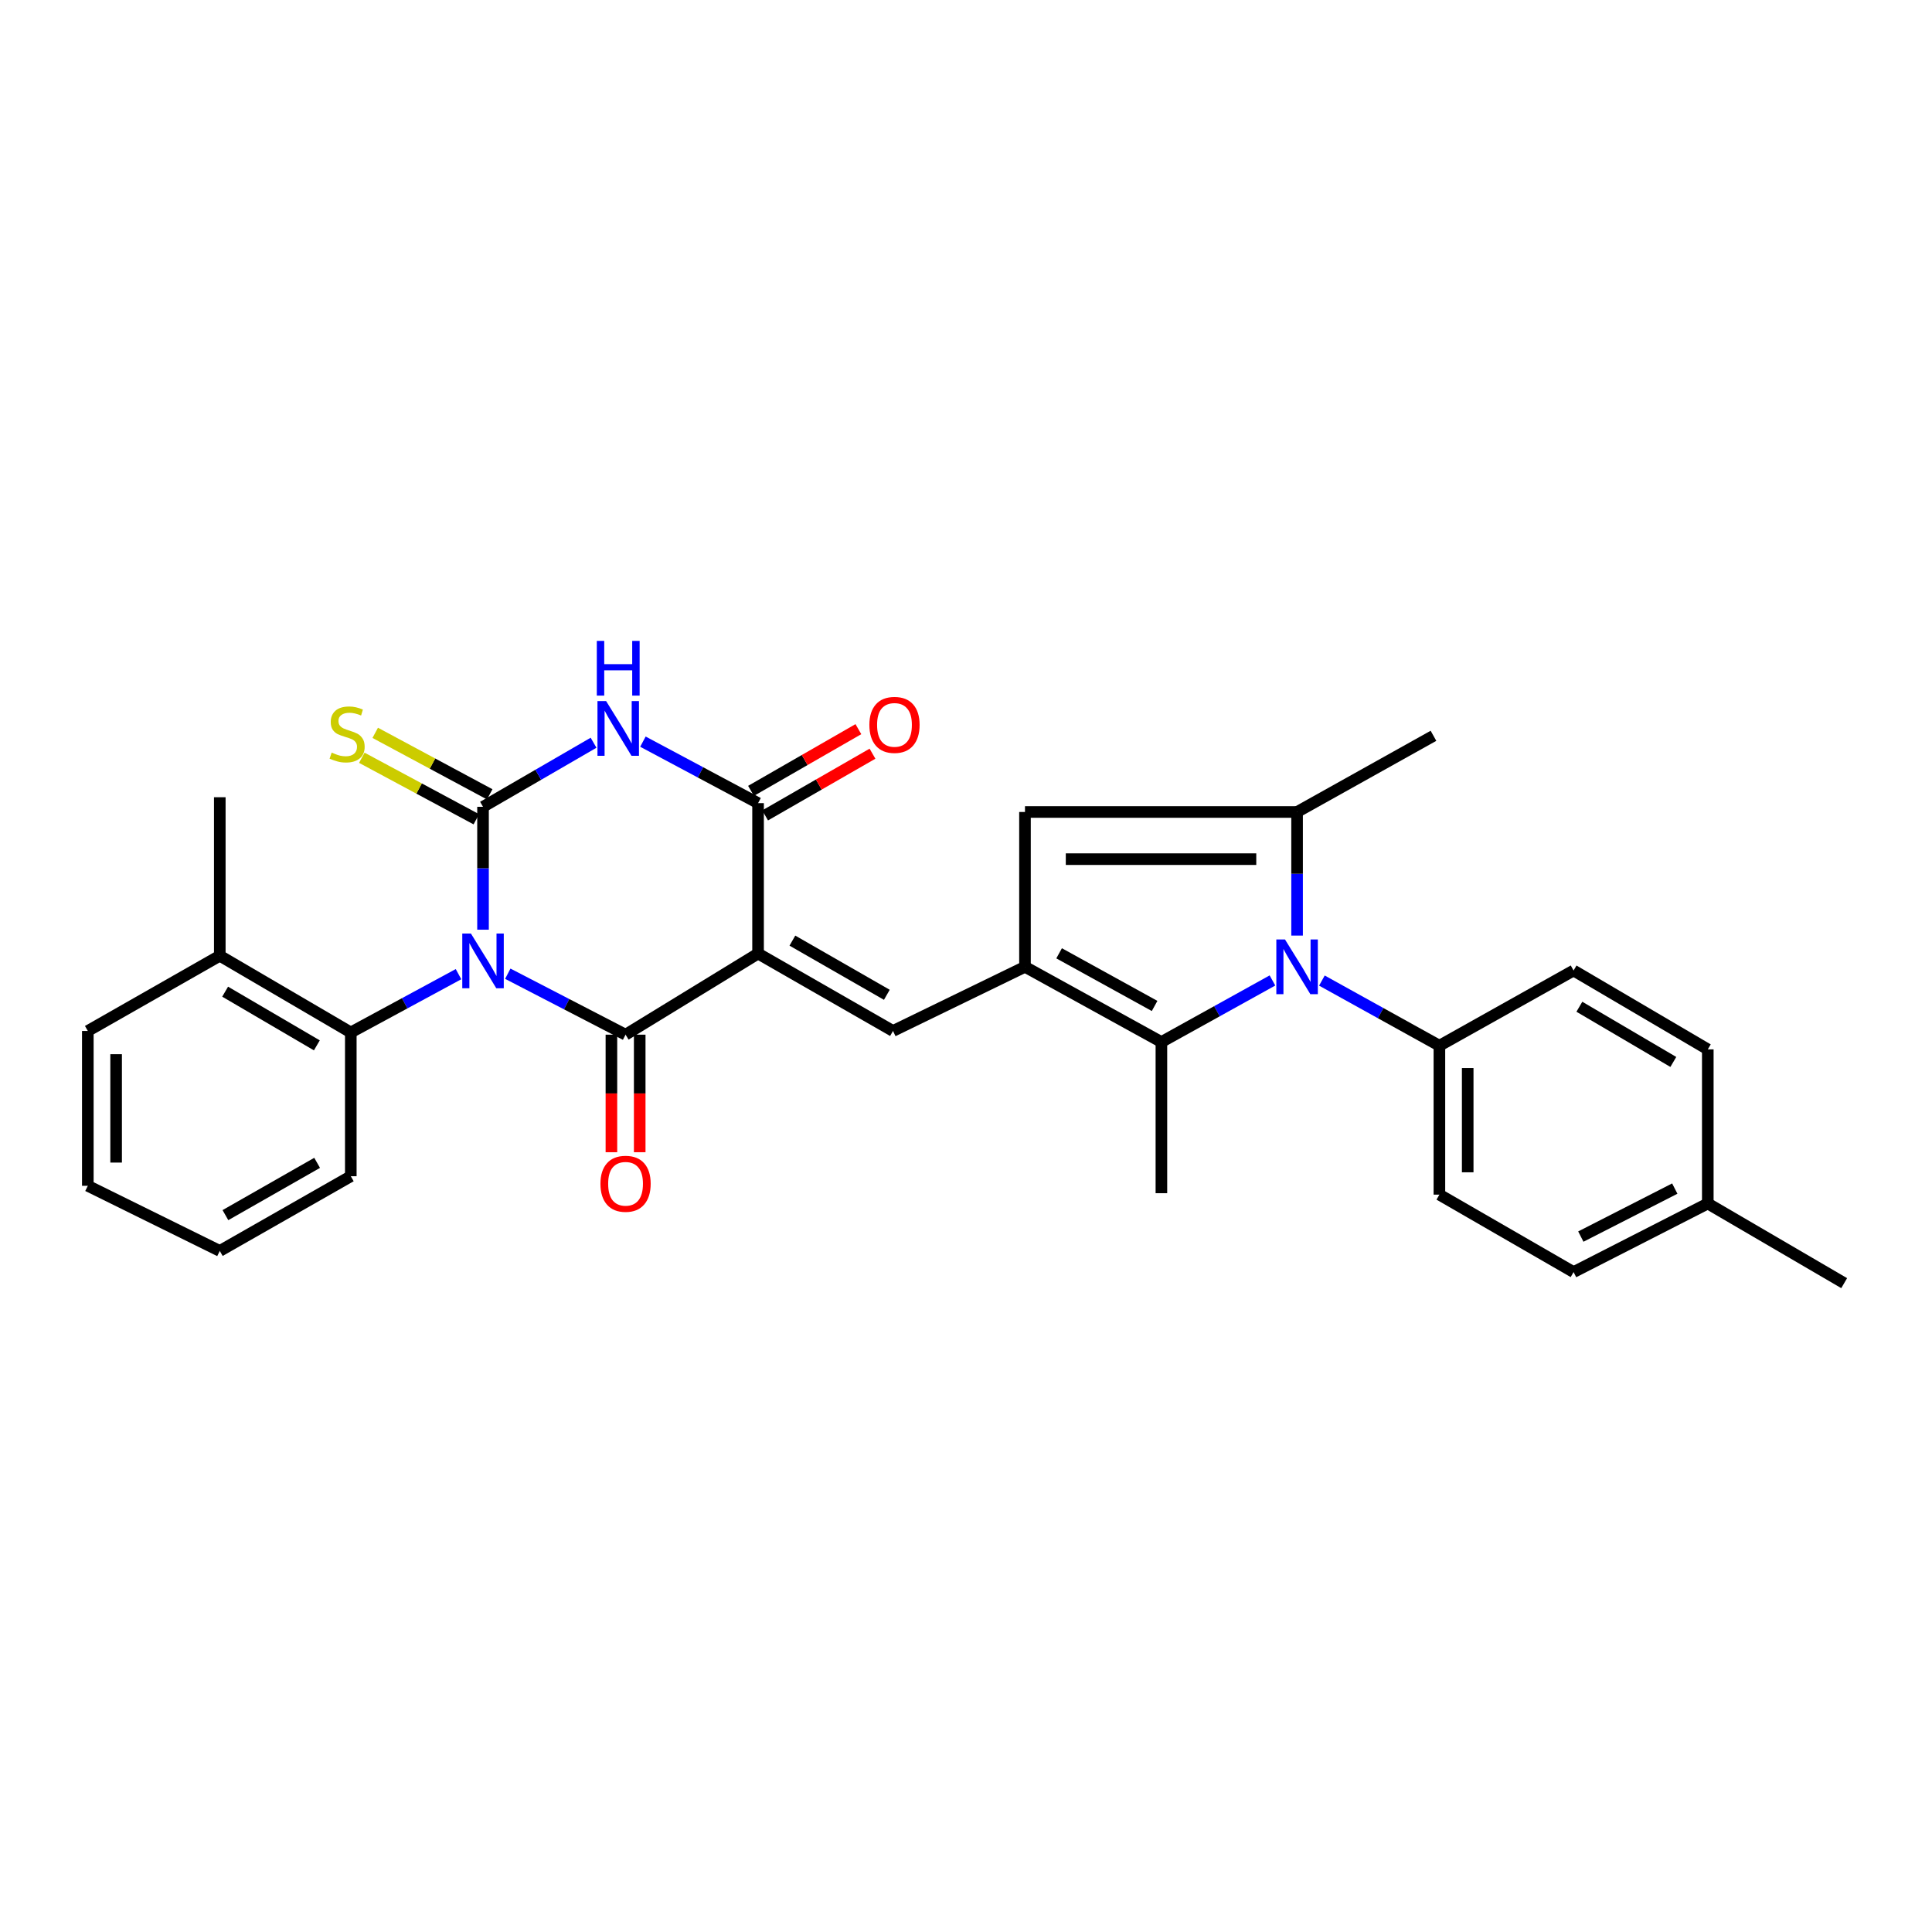 <?xml version='1.0' encoding='iso-8859-1'?>
<svg version='1.1' baseProfile='full'
              xmlns='http://www.w3.org/2000/svg'
                      xmlns:rdkit='http://www.rdkit.org/xml'
                      xmlns:xlink='http://www.w3.org/1999/xlink'
                  xml:space='preserve'
width='1000px' height='1000px' viewBox='0 0 1000 1000'>
<!-- END OF HEADER -->
<rect style='opacity:1.0;fill:#FFFFFF;stroke:none' width='1000' height='1000' x='0' y='0'> </rect>
<path class='bond-1' d='M 250.012,481.206 L 250.012,449.404' style='fill:none;fill-rule:evenodd;stroke:#0000FF;stroke-width:6px;stroke-linecap:butt;stroke-linejoin:miter;stroke-opacity:1' />
<path class='bond-1' d='M 250.012,449.404 L 250.012,417.601' style='fill:none;fill-rule:evenodd;stroke:#000000;stroke-width:6px;stroke-linecap:butt;stroke-linejoin:miter;stroke-opacity:1' />
<path class='bond-2' d='M 262.829,503.994 L 293.309,519.771' style='fill:none;fill-rule:evenodd;stroke:#0000FF;stroke-width:6px;stroke-linecap:butt;stroke-linejoin:miter;stroke-opacity:1' />
<path class='bond-2' d='M 293.309,519.771 L 323.789,535.547' style='fill:none;fill-rule:evenodd;stroke:#000000;stroke-width:6px;stroke-linecap:butt;stroke-linejoin:miter;stroke-opacity:1' />
<path class='bond-11' d='M 237.327,504.224 L 209.45,519.308' style='fill:none;fill-rule:evenodd;stroke:#0000FF;stroke-width:6px;stroke-linecap:butt;stroke-linejoin:miter;stroke-opacity:1' />
<path class='bond-11' d='M 209.45,519.308 L 181.574,534.391' style='fill:none;fill-rule:evenodd;stroke:#000000;stroke-width:6px;stroke-linecap:butt;stroke-linejoin:miter;stroke-opacity:1' />
<path class='bond-0' d='M 392.374,493.56 L 323.789,535.547' style='fill:none;fill-rule:evenodd;stroke:#000000;stroke-width:6px;stroke-linecap:butt;stroke-linejoin:miter;stroke-opacity:1' />
<path class='bond-4' d='M 392.374,493.56 L 392.374,415.705' style='fill:none;fill-rule:evenodd;stroke:#000000;stroke-width:6px;stroke-linecap:butt;stroke-linejoin:miter;stroke-opacity:1' />
<path class='bond-7' d='M 392.374,493.56 L 462.212,533.626' style='fill:none;fill-rule:evenodd;stroke:#000000;stroke-width:6px;stroke-linecap:butt;stroke-linejoin:miter;stroke-opacity:1' />
<path class='bond-7' d='M 410.14,486.863 L 459.026,514.909' style='fill:none;fill-rule:evenodd;stroke:#000000;stroke-width:6px;stroke-linecap:butt;stroke-linejoin:miter;stroke-opacity:1' />
<path class='bond-3' d='M 250.012,417.601 L 278.619,401.019' style='fill:none;fill-rule:evenodd;stroke:#000000;stroke-width:6px;stroke-linecap:butt;stroke-linejoin:miter;stroke-opacity:1' />
<path class='bond-3' d='M 278.619,401.019 L 307.227,384.436' style='fill:none;fill-rule:evenodd;stroke:#0000FF;stroke-width:6px;stroke-linecap:butt;stroke-linejoin:miter;stroke-opacity:1' />
<path class='bond-12' d='M 253.478,411.148 L 223.845,395.233' style='fill:none;fill-rule:evenodd;stroke:#000000;stroke-width:6px;stroke-linecap:butt;stroke-linejoin:miter;stroke-opacity:1' />
<path class='bond-12' d='M 223.845,395.233 L 194.212,379.317' style='fill:none;fill-rule:evenodd;stroke:#CCCC00;stroke-width:6px;stroke-linecap:butt;stroke-linejoin:miter;stroke-opacity:1' />
<path class='bond-12' d='M 246.546,424.054 L 216.913,408.139' style='fill:none;fill-rule:evenodd;stroke:#000000;stroke-width:6px;stroke-linecap:butt;stroke-linejoin:miter;stroke-opacity:1' />
<path class='bond-12' d='M 216.913,408.139 L 187.28,392.223' style='fill:none;fill-rule:evenodd;stroke:#CCCC00;stroke-width:6px;stroke-linecap:butt;stroke-linejoin:miter;stroke-opacity:1' />
<path class='bond-14' d='M 316.465,535.547 L 316.465,565.968' style='fill:none;fill-rule:evenodd;stroke:#000000;stroke-width:6px;stroke-linecap:butt;stroke-linejoin:miter;stroke-opacity:1' />
<path class='bond-14' d='M 316.465,565.968 L 316.465,596.389' style='fill:none;fill-rule:evenodd;stroke:#FF0000;stroke-width:6px;stroke-linecap:butt;stroke-linejoin:miter;stroke-opacity:1' />
<path class='bond-14' d='M 331.114,535.547 L 331.114,565.968' style='fill:none;fill-rule:evenodd;stroke:#000000;stroke-width:6px;stroke-linecap:butt;stroke-linejoin:miter;stroke-opacity:1' />
<path class='bond-14' d='M 331.114,565.968 L 331.114,596.389' style='fill:none;fill-rule:evenodd;stroke:#FF0000;stroke-width:6px;stroke-linecap:butt;stroke-linejoin:miter;stroke-opacity:1' />
<path class='bond-30' d='M 332.78,383.871 L 362.577,399.788' style='fill:none;fill-rule:evenodd;stroke:#0000FF;stroke-width:6px;stroke-linecap:butt;stroke-linejoin:miter;stroke-opacity:1' />
<path class='bond-30' d='M 362.577,399.788 L 392.374,415.705' style='fill:none;fill-rule:evenodd;stroke:#000000;stroke-width:6px;stroke-linecap:butt;stroke-linejoin:miter;stroke-opacity:1' />
<path class='bond-15' d='M 396.024,422.055 L 423.812,406.083' style='fill:none;fill-rule:evenodd;stroke:#000000;stroke-width:6px;stroke-linecap:butt;stroke-linejoin:miter;stroke-opacity:1' />
<path class='bond-15' d='M 423.812,406.083 L 451.599,390.111' style='fill:none;fill-rule:evenodd;stroke:#FF0000;stroke-width:6px;stroke-linecap:butt;stroke-linejoin:miter;stroke-opacity:1' />
<path class='bond-15' d='M 388.724,409.355 L 416.511,393.382' style='fill:none;fill-rule:evenodd;stroke:#000000;stroke-width:6px;stroke-linecap:butt;stroke-linejoin:miter;stroke-opacity:1' />
<path class='bond-15' d='M 416.511,393.382 L 444.299,377.41' style='fill:none;fill-rule:evenodd;stroke:#FF0000;stroke-width:6px;stroke-linecap:butt;stroke-linejoin:miter;stroke-opacity:1' />
<path class='bond-5' d='M 530.528,500.421 L 462.212,533.626' style='fill:none;fill-rule:evenodd;stroke:#000000;stroke-width:6px;stroke-linecap:butt;stroke-linejoin:miter;stroke-opacity:1' />
<path class='bond-9' d='M 530.528,500.421 L 601.139,539.348' style='fill:none;fill-rule:evenodd;stroke:#000000;stroke-width:6px;stroke-linecap:butt;stroke-linejoin:miter;stroke-opacity:1' />
<path class='bond-9' d='M 548.193,493.43 L 597.62,520.68' style='fill:none;fill-rule:evenodd;stroke:#000000;stroke-width:6px;stroke-linecap:butt;stroke-linejoin:miter;stroke-opacity:1' />
<path class='bond-10' d='M 530.528,500.421 L 530.528,420.279' style='fill:none;fill-rule:evenodd;stroke:#000000;stroke-width:6px;stroke-linecap:butt;stroke-linejoin:miter;stroke-opacity:1' />
<path class='bond-6' d='M 658.621,507.486 L 629.88,523.417' style='fill:none;fill-rule:evenodd;stroke:#0000FF;stroke-width:6px;stroke-linecap:butt;stroke-linejoin:miter;stroke-opacity:1' />
<path class='bond-6' d='M 629.88,523.417 L 601.139,539.348' style='fill:none;fill-rule:evenodd;stroke:#000000;stroke-width:6px;stroke-linecap:butt;stroke-linejoin:miter;stroke-opacity:1' />
<path class='bond-13' d='M 684.214,507.541 L 714.623,524.397' style='fill:none;fill-rule:evenodd;stroke:#0000FF;stroke-width:6px;stroke-linecap:butt;stroke-linejoin:miter;stroke-opacity:1' />
<path class='bond-13' d='M 714.623,524.397 L 745.031,541.252' style='fill:none;fill-rule:evenodd;stroke:#000000;stroke-width:6px;stroke-linecap:butt;stroke-linejoin:miter;stroke-opacity:1' />
<path class='bond-32' d='M 671.368,484.257 L 671.368,452.268' style='fill:none;fill-rule:evenodd;stroke:#0000FF;stroke-width:6px;stroke-linecap:butt;stroke-linejoin:miter;stroke-opacity:1' />
<path class='bond-32' d='M 671.368,452.268 L 671.368,420.279' style='fill:none;fill-rule:evenodd;stroke:#000000;stroke-width:6px;stroke-linecap:butt;stroke-linejoin:miter;stroke-opacity:1' />
<path class='bond-8' d='M 671.368,420.279 L 530.528,420.279' style='fill:none;fill-rule:evenodd;stroke:#000000;stroke-width:6px;stroke-linecap:butt;stroke-linejoin:miter;stroke-opacity:1' />
<path class='bond-8' d='M 650.242,444.695 L 551.654,444.695' style='fill:none;fill-rule:evenodd;stroke:#000000;stroke-width:6px;stroke-linecap:butt;stroke-linejoin:miter;stroke-opacity:1' />
<path class='bond-19' d='M 671.368,420.279 L 741.963,380.847' style='fill:none;fill-rule:evenodd;stroke:#000000;stroke-width:6px;stroke-linecap:butt;stroke-linejoin:miter;stroke-opacity:1' />
<path class='bond-20' d='M 601.139,539.348 L 601.139,617.593' style='fill:none;fill-rule:evenodd;stroke:#000000;stroke-width:6px;stroke-linecap:butt;stroke-linejoin:miter;stroke-opacity:1' />
<path class='bond-16' d='M 181.574,534.391 L 113.763,494.691' style='fill:none;fill-rule:evenodd;stroke:#000000;stroke-width:6px;stroke-linecap:butt;stroke-linejoin:miter;stroke-opacity:1' />
<path class='bond-16' d='M 164.001,541.079 L 116.533,513.288' style='fill:none;fill-rule:evenodd;stroke:#000000;stroke-width:6px;stroke-linecap:butt;stroke-linejoin:miter;stroke-opacity:1' />
<path class='bond-24' d='M 181.574,534.391 L 181.574,608.812' style='fill:none;fill-rule:evenodd;stroke:#000000;stroke-width:6px;stroke-linecap:butt;stroke-linejoin:miter;stroke-opacity:1' />
<path class='bond-17' d='M 745.031,541.252 L 745.031,618.342' style='fill:none;fill-rule:evenodd;stroke:#000000;stroke-width:6px;stroke-linecap:butt;stroke-linejoin:miter;stroke-opacity:1' />
<path class='bond-17' d='M 759.681,552.816 L 759.681,606.779' style='fill:none;fill-rule:evenodd;stroke:#000000;stroke-width:6px;stroke-linecap:butt;stroke-linejoin:miter;stroke-opacity:1' />
<path class='bond-18' d='M 745.031,541.252 L 814.479,502.333' style='fill:none;fill-rule:evenodd;stroke:#000000;stroke-width:6px;stroke-linecap:butt;stroke-linejoin:miter;stroke-opacity:1' />
<path class='bond-25' d='M 113.763,494.691 L 113.763,412.645' style='fill:none;fill-rule:evenodd;stroke:#000000;stroke-width:6px;stroke-linecap:butt;stroke-linejoin:miter;stroke-opacity:1' />
<path class='bond-26' d='M 113.763,494.691 L 45.455,533.626' style='fill:none;fill-rule:evenodd;stroke:#000000;stroke-width:6px;stroke-linecap:butt;stroke-linejoin:miter;stroke-opacity:1' />
<path class='bond-22' d='M 745.031,618.342 L 814.479,658.425' style='fill:none;fill-rule:evenodd;stroke:#000000;stroke-width:6px;stroke-linecap:butt;stroke-linejoin:miter;stroke-opacity:1' />
<path class='bond-21' d='M 814.479,502.333 L 883.951,543.157' style='fill:none;fill-rule:evenodd;stroke:#000000;stroke-width:6px;stroke-linecap:butt;stroke-linejoin:miter;stroke-opacity:1' />
<path class='bond-21' d='M 817.478,521.087 L 866.108,549.664' style='fill:none;fill-rule:evenodd;stroke:#000000;stroke-width:6px;stroke-linecap:butt;stroke-linejoin:miter;stroke-opacity:1' />
<path class='bond-23' d='M 883.951,543.157 L 883.951,622.932' style='fill:none;fill-rule:evenodd;stroke:#000000;stroke-width:6px;stroke-linecap:butt;stroke-linejoin:miter;stroke-opacity:1' />
<path class='bond-33' d='M 814.479,658.425 L 883.951,622.932' style='fill:none;fill-rule:evenodd;stroke:#000000;stroke-width:6px;stroke-linecap:butt;stroke-linejoin:miter;stroke-opacity:1' />
<path class='bond-33' d='M 818.235,640.055 L 866.865,615.21' style='fill:none;fill-rule:evenodd;stroke:#000000;stroke-width:6px;stroke-linecap:butt;stroke-linejoin:miter;stroke-opacity:1' />
<path class='bond-27' d='M 883.951,622.932 L 954.545,664.155' style='fill:none;fill-rule:evenodd;stroke:#000000;stroke-width:6px;stroke-linecap:butt;stroke-linejoin:miter;stroke-opacity:1' />
<path class='bond-28' d='M 181.574,608.812 L 113.763,647.478' style='fill:none;fill-rule:evenodd;stroke:#000000;stroke-width:6px;stroke-linecap:butt;stroke-linejoin:miter;stroke-opacity:1' />
<path class='bond-28' d='M 164.146,601.885 L 116.678,628.952' style='fill:none;fill-rule:evenodd;stroke:#000000;stroke-width:6px;stroke-linecap:butt;stroke-linejoin:miter;stroke-opacity:1' />
<path class='bond-31' d='M 45.455,533.626 L 45.455,613.768' style='fill:none;fill-rule:evenodd;stroke:#000000;stroke-width:6px;stroke-linecap:butt;stroke-linejoin:miter;stroke-opacity:1' />
<path class='bond-31' d='M 60.104,545.648 L 60.104,601.747' style='fill:none;fill-rule:evenodd;stroke:#000000;stroke-width:6px;stroke-linecap:butt;stroke-linejoin:miter;stroke-opacity:1' />
<path class='bond-29' d='M 113.763,647.478 L 45.455,613.768' style='fill:none;fill-rule:evenodd;stroke:#000000;stroke-width:6px;stroke-linecap:butt;stroke-linejoin:miter;stroke-opacity:1' />
<path  class='atom-0' d='M 243.752 483.2
L 253.032 498.2
Q 253.952 499.68, 255.432 502.36
Q 256.912 505.04, 256.992 505.2
L 256.992 483.2
L 260.752 483.2
L 260.752 511.52
L 256.872 511.52
L 246.912 495.12
Q 245.752 493.2, 244.512 491
Q 243.312 488.8, 242.952 488.12
L 242.952 511.52
L 239.272 511.52
L 239.272 483.2
L 243.752 483.2
' fill='#0000FF'/>
<path  class='atom-4' d='M 313.729 362.878
L 323.009 377.878
Q 323.929 379.358, 325.409 382.038
Q 326.889 384.718, 326.969 384.878
L 326.969 362.878
L 330.729 362.878
L 330.729 391.198
L 326.849 391.198
L 316.889 374.798
Q 315.729 372.878, 314.489 370.678
Q 313.289 368.478, 312.929 367.798
L 312.929 391.198
L 309.249 391.198
L 309.249 362.878
L 313.729 362.878
' fill='#0000FF'/>
<path  class='atom-4' d='M 308.909 331.726
L 312.749 331.726
L 312.749 343.766
L 327.229 343.766
L 327.229 331.726
L 331.069 331.726
L 331.069 360.046
L 327.229 360.046
L 327.229 346.966
L 312.749 346.966
L 312.749 360.046
L 308.909 360.046
L 308.909 331.726
' fill='#0000FF'/>
<path  class='atom-7' d='M 665.108 486.261
L 674.388 501.261
Q 675.308 502.741, 676.788 505.421
Q 678.268 508.101, 678.348 508.261
L 678.348 486.261
L 682.108 486.261
L 682.108 514.581
L 678.228 514.581
L 668.268 498.181
Q 667.108 496.261, 665.868 494.061
Q 664.668 491.861, 664.308 491.181
L 664.308 514.581
L 660.628 514.581
L 660.628 486.261
L 665.108 486.261
' fill='#0000FF'/>
<path  class='atom-13' d='M 171.67 389.542
Q 171.99 389.662, 173.31 390.222
Q 174.63 390.782, 176.07 391.142
Q 177.55 391.462, 178.99 391.462
Q 181.67 391.462, 183.23 390.182
Q 184.79 388.862, 184.79 386.582
Q 184.79 385.022, 183.99 384.062
Q 183.23 383.102, 182.03 382.582
Q 180.83 382.062, 178.83 381.462
Q 176.31 380.702, 174.79 379.982
Q 173.31 379.262, 172.23 377.742
Q 171.19 376.222, 171.19 373.662
Q 171.19 370.102, 173.59 367.902
Q 176.03 365.702, 180.83 365.702
Q 184.11 365.702, 187.83 367.262
L 186.91 370.342
Q 183.51 368.942, 180.95 368.942
Q 178.19 368.942, 176.67 370.102
Q 175.15 371.222, 175.19 373.182
Q 175.19 374.702, 175.95 375.622
Q 176.75 376.542, 177.87 377.062
Q 179.03 377.582, 180.95 378.182
Q 183.51 378.982, 185.03 379.782
Q 186.55 380.582, 187.63 382.222
Q 188.75 383.822, 188.75 386.582
Q 188.75 390.502, 186.11 392.622
Q 183.51 394.702, 179.15 394.702
Q 176.63 394.702, 174.71 394.142
Q 172.83 393.622, 170.59 392.702
L 171.67 389.542
' fill='#CCCC00'/>
<path  class='atom-15' d='M 310.789 612.717
Q 310.789 605.917, 314.149 602.117
Q 317.509 598.317, 323.789 598.317
Q 330.069 598.317, 333.429 602.117
Q 336.789 605.917, 336.789 612.717
Q 336.789 619.597, 333.389 623.517
Q 329.989 627.397, 323.789 627.397
Q 317.549 627.397, 314.149 623.517
Q 310.789 619.637, 310.789 612.717
M 323.789 624.197
Q 328.109 624.197, 330.429 621.317
Q 332.789 618.397, 332.789 612.717
Q 332.789 607.157, 330.429 604.357
Q 328.109 601.517, 323.789 601.517
Q 319.469 601.517, 317.109 604.317
Q 314.789 607.117, 314.789 612.717
Q 314.789 618.437, 317.109 621.317
Q 319.469 624.197, 323.789 624.197
' fill='#FF0000'/>
<path  class='atom-16' d='M 449.985 375.197
Q 449.985 368.397, 453.345 364.597
Q 456.705 360.797, 462.985 360.797
Q 469.265 360.797, 472.625 364.597
Q 475.985 368.397, 475.985 375.197
Q 475.985 382.077, 472.585 385.997
Q 469.185 389.877, 462.985 389.877
Q 456.745 389.877, 453.345 385.997
Q 449.985 382.117, 449.985 375.197
M 462.985 386.677
Q 467.305 386.677, 469.625 383.797
Q 471.985 380.877, 471.985 375.197
Q 471.985 369.637, 469.625 366.837
Q 467.305 363.997, 462.985 363.997
Q 458.665 363.997, 456.305 366.797
Q 453.985 369.597, 453.985 375.197
Q 453.985 380.917, 456.305 383.797
Q 458.665 386.677, 462.985 386.677
' fill='#FF0000'/>
</svg>
